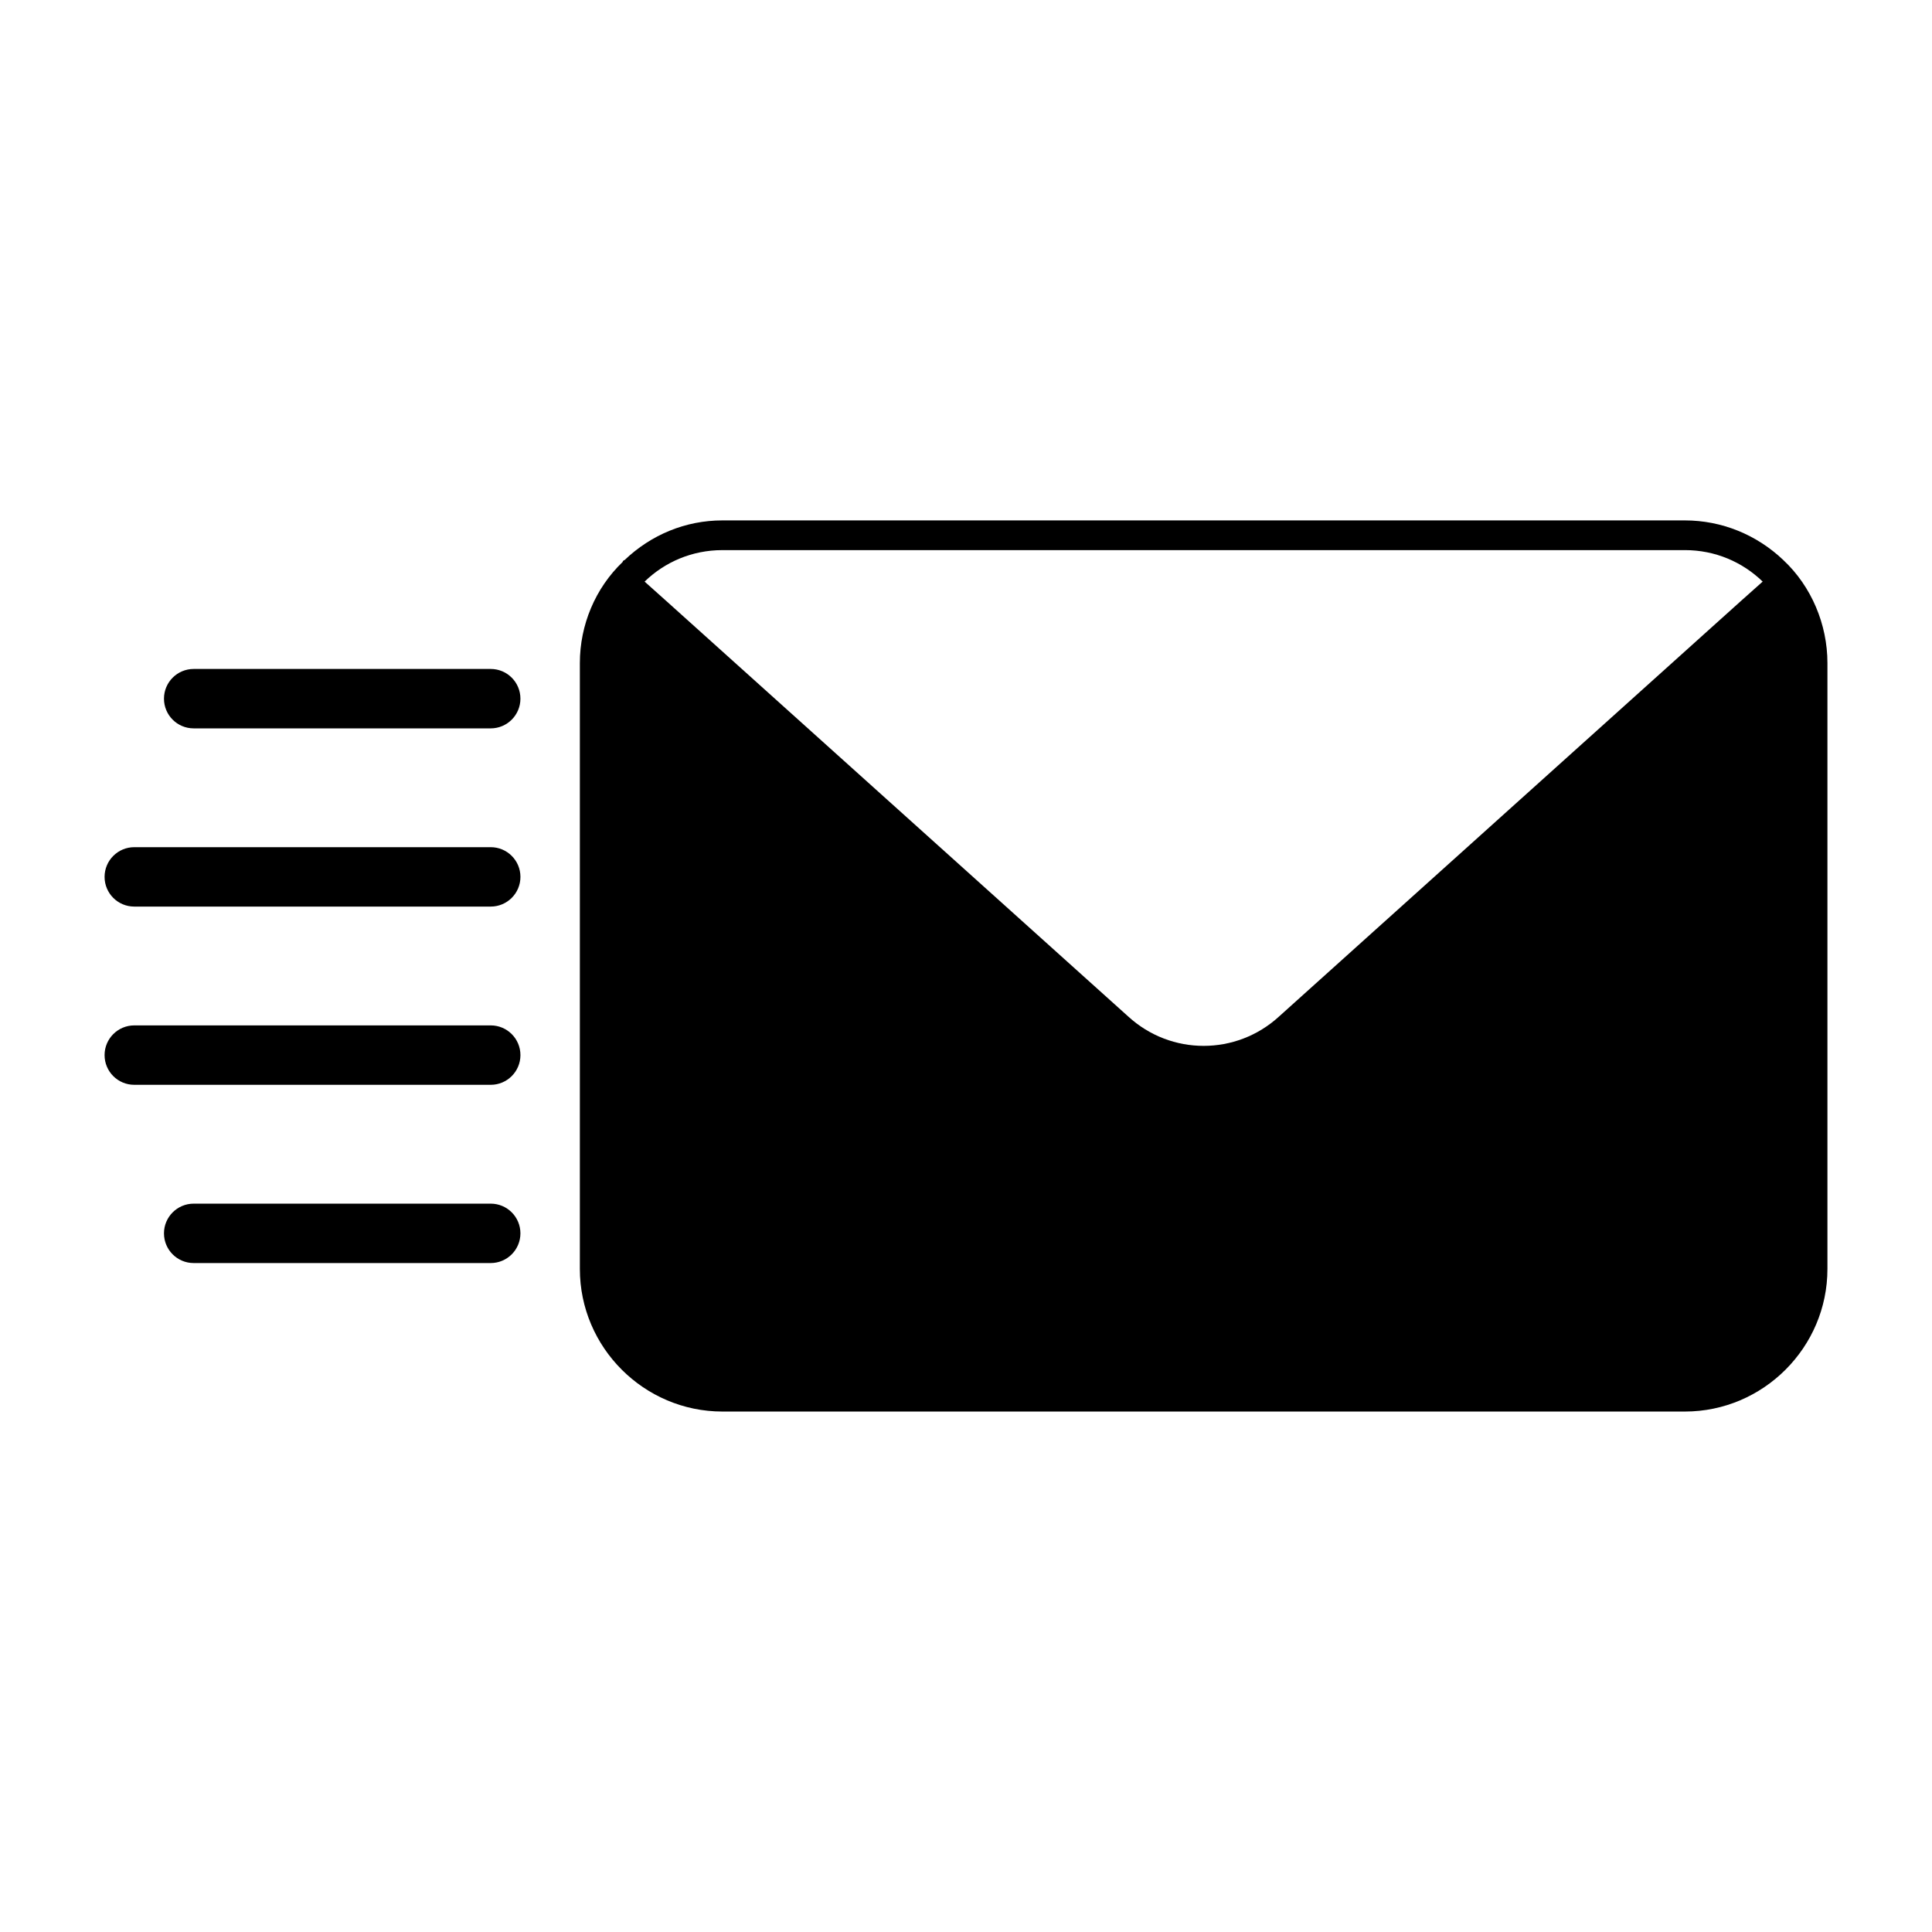 <?xml version="1.0" encoding="UTF-8"?>
<!-- Uploaded to: SVG Find, www.svgrepo.com, Generator: SVG Find Mixer Tools -->
<svg fill="#000000" width="800px" height="800px" version="1.1" viewBox="144 144 512 512" xmlns="http://www.w3.org/2000/svg">
 <g>
  <path d="m274.05 368.51h-94.465c-4.344 0-7.871 3.527-7.871 7.871s3.512 7.871 7.871 7.871h94.465c4.344 0 7.871-3.527 7.871-7.871 0-4.348-3.527-7.871-7.871-7.871z"/>
  <path d="m274.05 415.74h-94.465c-4.344 0-7.871 3.527-7.871 7.871 0 4.348 3.512 7.875 7.871 7.875h94.465c4.344 0 7.871-3.527 7.871-7.871 0-4.348-3.527-7.875-7.871-7.875z"/>
  <path d="m274.05 462.98h-78.723c-4.344 0-7.871 3.527-7.871 7.871s3.512 7.871 7.871 7.871h78.719c4.344 0 7.871-3.527 7.871-7.871 0.004-4.348-3.523-7.871-7.867-7.871z"/>
  <path d="m274.05 321.28h-78.723c-4.344 0-7.871 3.527-7.871 7.871 0 4.348 3.512 7.875 7.871 7.875h78.719c4.344 0 7.871-3.527 7.871-7.871 0.004-4.348-3.523-7.875-7.867-7.875z"/>
  <path d="m616.64 292.46c-7.086-6.769-16.375-10.547-26.137-10.547h-255.05c-9.762 0-18.895 3.777-25.977 10.547h-0.156c-0.156 0.156-0.316 0.316-0.316 0.473-7.246 6.93-11.336 16.691-11.336 26.766v160.59c0 20.781 17.004 37.785 37.785 37.785h255.05c20.781 0 37.785-17.004 37.785-37.785v-160.59c0-10.234-4.254-20.309-11.652-27.238zm-281.19-2.676h255.05c8.031 0 15.273 3.148 20.625 8.344l-5.824 5.195-122.33 110.05c-11.336 10.391-28.652 10.391-39.988 0l-122.17-109.89-5.984-5.352c5.348-5.195 12.59-8.344 20.621-8.344z"/>
 </g>
</svg>